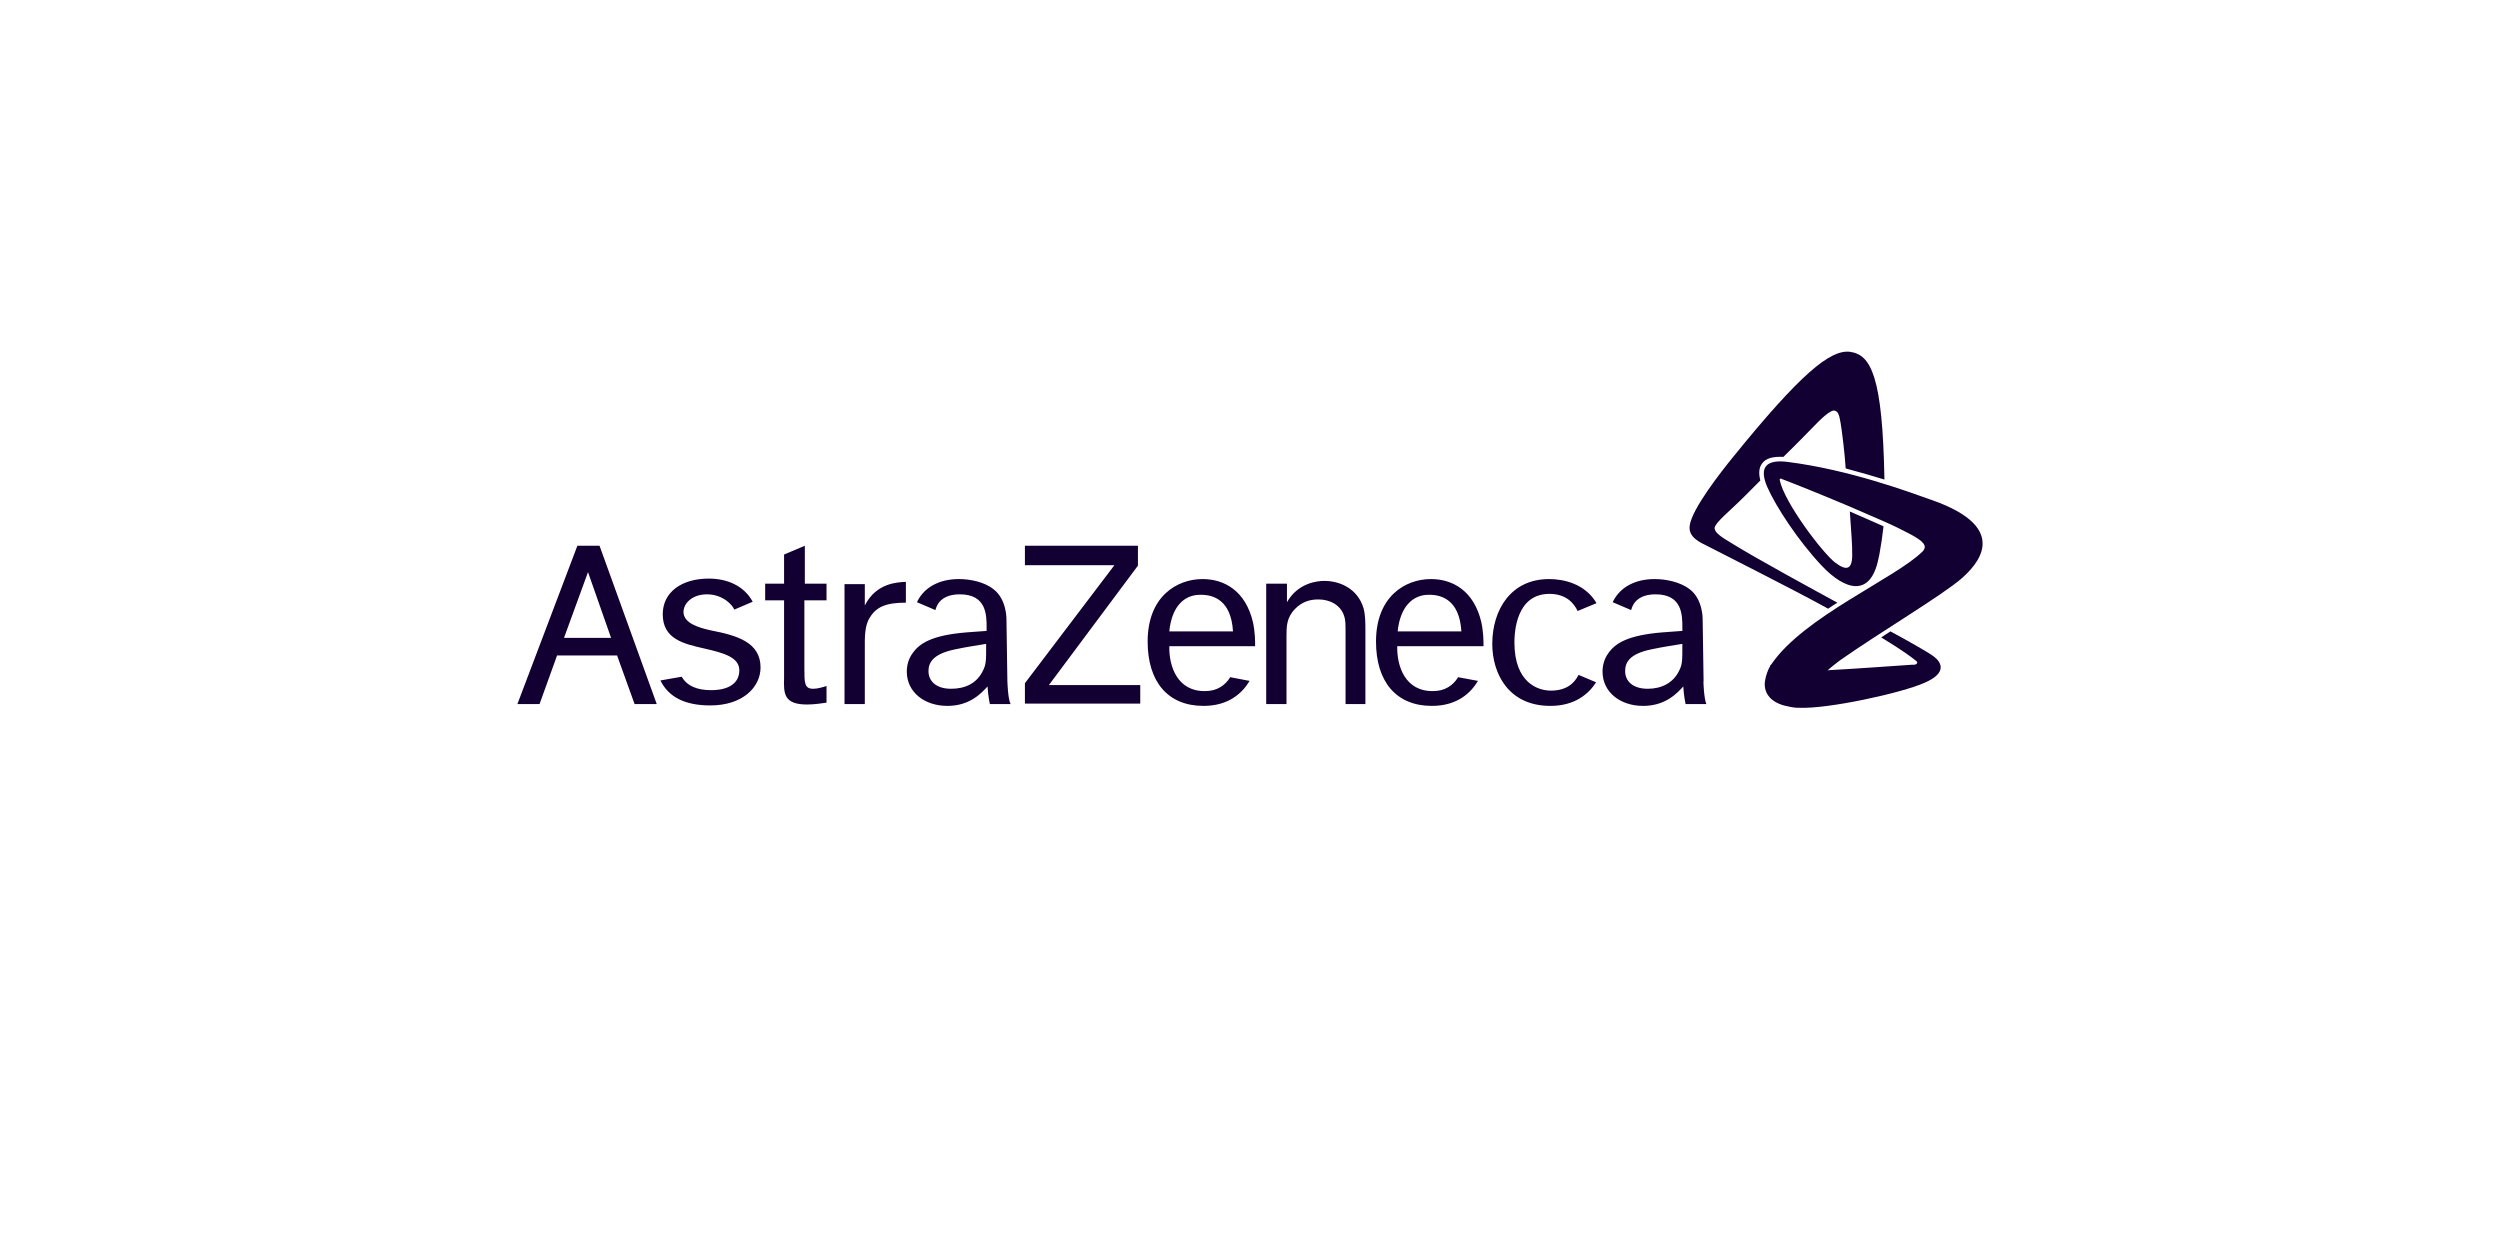 <svg width="256" height="128" viewBox="0 0 256 128" fill="none" xmlns="http://www.w3.org/2000/svg">
<path d="M57.754 65.316L60.211 58.585L62.573 65.316H57.754ZM64.982 72.094H67.25L61.392 55.883H59.124L52.982 72.094H55.25L57.045 67.117H63.187L64.982 72.094ZM75.707 68.634C75.707 69.961 74.62 70.672 72.825 70.672C71.36 70.672 70.368 70.246 69.801 69.298L67.628 69.677C68.478 71.431 70.226 72.237 72.73 72.237C76.085 72.237 77.88 70.341 77.88 68.35C77.88 65.79 75.518 65.079 72.825 64.558C71.502 64.273 69.99 63.799 69.99 62.661C69.99 61.855 70.793 60.86 72.4 60.86C74.053 60.86 75.045 61.998 75.187 62.424L77.077 61.618C76.179 59.959 74.431 59.248 72.588 59.248C69.754 59.248 67.864 60.67 67.864 62.898C67.864 65.458 70.037 65.932 72.116 66.406C73.959 66.833 75.707 67.259 75.707 68.634ZM82.415 55.883L80.289 56.783V59.77H78.352V61.476H80.289V69.393C80.242 71.004 80.242 72.142 82.651 72.142C83.407 72.142 84.305 72 84.636 71.952V70.246C84.21 70.388 83.691 70.53 83.266 70.53C82.368 70.53 82.368 69.914 82.368 68.445V61.476H84.636V59.77H82.415V55.883ZM86.478 59.77V72.094H88.557V66.406C88.557 65.363 88.51 64.084 89.077 63.23C89.738 62.14 90.73 61.713 92.762 61.713V59.58C91.911 59.628 89.738 59.675 88.557 61.998V59.817H86.478V59.77ZM104.951 55.883V57.874H114.116L104.951 69.961V72.047H116.762V70.151H107.407L116.525 57.921V55.883H104.951ZM129.659 59.77V72.094H131.738V65.079C131.738 64.178 131.738 63.23 132.636 62.33C133.297 61.666 134.053 61.382 134.998 61.382C136.132 61.382 137.266 61.903 137.644 63.088C137.785 63.515 137.785 63.846 137.785 65.126V72.094H139.817V64.794C139.817 63.752 139.817 62.993 139.628 62.282C139.014 60.244 137.171 59.485 135.612 59.485C134.903 59.485 132.919 59.675 131.785 61.666V59.77H129.659ZM161.644 69.108C161.218 69.961 160.415 70.72 158.809 70.72C157.439 70.72 155.077 69.867 155.077 65.79C155.077 64.7 155.266 60.813 158.667 60.813C160.368 60.813 161.171 61.761 161.549 62.567L163.486 61.761C162.305 59.77 160.132 59.296 158.62 59.296C154.699 59.296 152.809 62.472 152.809 65.932C152.809 68.966 154.462 72.284 158.762 72.284C161.266 72.284 162.683 71.052 163.439 69.867L161.644 69.108ZM119.738 64.652H126.258C126.069 61.429 124.226 60.907 122.998 60.907C121.203 60.86 119.974 62.187 119.738 64.652ZM127.959 69.724C127.25 70.909 125.88 72.284 123.234 72.284C119.596 72.284 117.518 69.819 117.518 65.695C117.518 61.05 120.541 59.296 123.14 59.296C125.407 59.296 127.533 60.528 128.289 63.657C128.525 64.7 128.525 65.648 128.525 66.169H119.738C119.691 68.207 120.541 70.815 123.423 70.767C124.604 70.767 125.455 70.198 125.974 69.345L127.959 69.724ZM143.124 64.652H149.644C149.455 61.429 147.612 60.907 146.384 60.907C144.636 60.86 143.36 62.187 143.124 64.652ZM151.344 69.724C150.636 70.909 149.266 72.284 146.62 72.284C142.982 72.284 140.903 69.819 140.903 65.695C140.903 61.05 143.927 59.296 146.525 59.296C148.793 59.296 150.919 60.528 151.675 63.657C151.911 64.7 151.911 65.648 151.911 66.169H143.077C143.029 68.207 143.88 70.815 146.762 70.767C147.943 70.767 148.793 70.198 149.313 69.345L151.344 69.724ZM174.73 72.094H172.604C172.604 72.094 172.415 71.241 172.368 70.293C171.754 70.957 170.573 72.284 168.258 72.284C165.896 72.284 164.1 70.862 164.1 68.776C164.1 68.113 164.289 67.449 164.667 66.928C165.376 65.885 166.651 65.031 170.337 64.747L172.274 64.605V64.273C172.274 62.993 172.274 60.86 169.533 60.86C167.833 60.86 167.218 61.713 167.029 62.472L165.14 61.666C165.187 61.618 165.187 61.524 165.234 61.476C165.943 60.149 167.407 59.296 169.439 59.296C170.573 59.296 172.037 59.58 173.029 60.339C174.4 61.382 174.352 63.42 174.352 63.42L174.447 69.724C174.4 69.724 174.494 71.573 174.73 72.094ZM171.943 68.681C172.274 68.018 172.274 67.734 172.274 65.932C171.47 66.074 170.384 66.217 169.061 66.501C166.793 66.975 166.415 67.876 166.415 68.729C166.415 69.724 167.171 70.53 168.73 70.53C170.1 70.53 171.329 69.961 171.943 68.681ZM103.486 72.094H101.36C101.36 72.094 101.171 71.241 101.124 70.293C100.51 70.957 99.329 72.284 97.014 72.284C94.651 72.284 92.856 70.862 92.856 68.776C92.856 68.113 93.045 67.449 93.423 66.928C94.132 65.885 95.407 65.031 99.092 64.747L101.029 64.605V64.273C101.029 62.993 101.029 60.86 98.289 60.86C96.588 60.86 95.974 61.713 95.785 62.472L93.896 61.666C93.943 61.618 93.943 61.524 93.99 61.476C94.699 60.149 96.163 59.296 98.195 59.296C99.329 59.296 100.793 59.58 101.738 60.339C103.108 61.382 103.061 63.42 103.061 63.42L103.155 69.724C103.155 69.724 103.203 71.573 103.486 72.094ZM100.651 68.681C100.982 68.018 100.982 67.734 100.982 65.932C100.179 66.074 99.092 66.217 97.77 66.501C95.502 66.975 95.077 67.876 95.077 68.729C95.077 69.724 95.833 70.53 97.392 70.53C98.856 70.53 100.037 69.961 100.651 68.681Z" fill="#130032"/>
<path d="M188.147 61.715C187.817 61.904 187.486 62.142 187.203 62.331C183.518 60.293 175.581 56.311 174.872 55.932C174.116 55.553 172.84 55.031 173.029 53.799C173.266 52.092 176.242 48.3 177.518 46.736C184.321 38.345 187.392 35.786 189.423 36.023C191.596 36.307 192.777 38.535 192.966 49.106C191.738 48.727 190.415 48.347 188.998 47.968C188.903 46.451 188.62 44.129 188.478 43.323C188.336 42.422 188.195 42.09 187.817 42.043C187.392 41.995 186.399 42.943 185.502 43.892C185.077 44.318 183.943 45.503 182.62 46.783C181.533 46.736 180.825 46.925 180.447 47.447C180.116 47.873 180.069 48.442 180.258 49.201C179.549 49.912 178.982 50.48 178.604 50.86C177.187 52.282 175.675 53.467 175.581 54.036C175.533 54.51 176.242 54.984 177.281 55.6C179.785 57.164 185.974 60.53 188.147 61.715ZM197.785 51.191C195.376 50.338 189.376 48.11 183.092 47.304C180.919 47.02 180.069 47.779 180.966 49.864C181.864 51.903 184.132 55.363 186.541 57.923C188.951 60.482 191.549 61.193 192.352 57.212C192.399 57.069 192.399 56.927 192.447 56.785C192.636 55.742 192.777 54.794 192.872 53.893C191.833 53.419 190.604 52.898 189.423 52.377C189.47 53.277 189.612 54.842 189.659 56.074C189.659 56.216 189.659 56.358 189.659 56.501C189.754 58.444 189.045 58.444 187.958 57.638C186.683 56.69 182.714 51.476 182.242 49.153C182.242 49.011 182.289 49.011 182.384 49.011C182.431 49.011 182.431 49.058 182.478 49.058C183.376 49.39 186.352 50.575 189.376 51.855C190.604 52.377 191.785 52.898 192.872 53.372C193.958 53.846 194.903 54.32 195.612 54.699C196.935 55.41 197.407 55.884 196.888 56.453C194.147 59.203 184.699 63.137 181.392 68.019C181.392 68.019 181.392 68.019 181.344 68.067C181.297 68.114 181.25 68.162 181.25 68.256C181.25 68.256 181.25 68.304 181.203 68.304C181.061 68.588 180.825 69.11 180.73 69.773C180.588 70.816 181.155 71.812 182.667 72.238C183.045 72.333 183.47 72.428 183.943 72.475C184.037 72.475 184.132 72.475 184.226 72.475C187.155 72.618 194.762 70.958 197.077 69.915C199.486 68.873 198.73 67.782 198.069 67.261C197.549 66.834 194.903 65.365 193.581 64.654C193.25 64.891 192.966 65.033 192.636 65.27C194.809 66.597 195.707 67.261 196.226 67.688C196.415 67.83 196.321 68.019 196.037 68.067C195.943 68.067 195.895 68.067 195.801 68.067C193.722 68.209 189.754 68.493 187.911 68.588C187.628 68.588 187.344 68.636 187.155 68.636C187.628 68.209 188.147 67.83 188.384 67.64C192.352 64.843 198.966 60.909 200.903 59.203C202.273 57.97 206.195 54.13 197.785 51.191Z" fill="#130032"/>
</svg>
